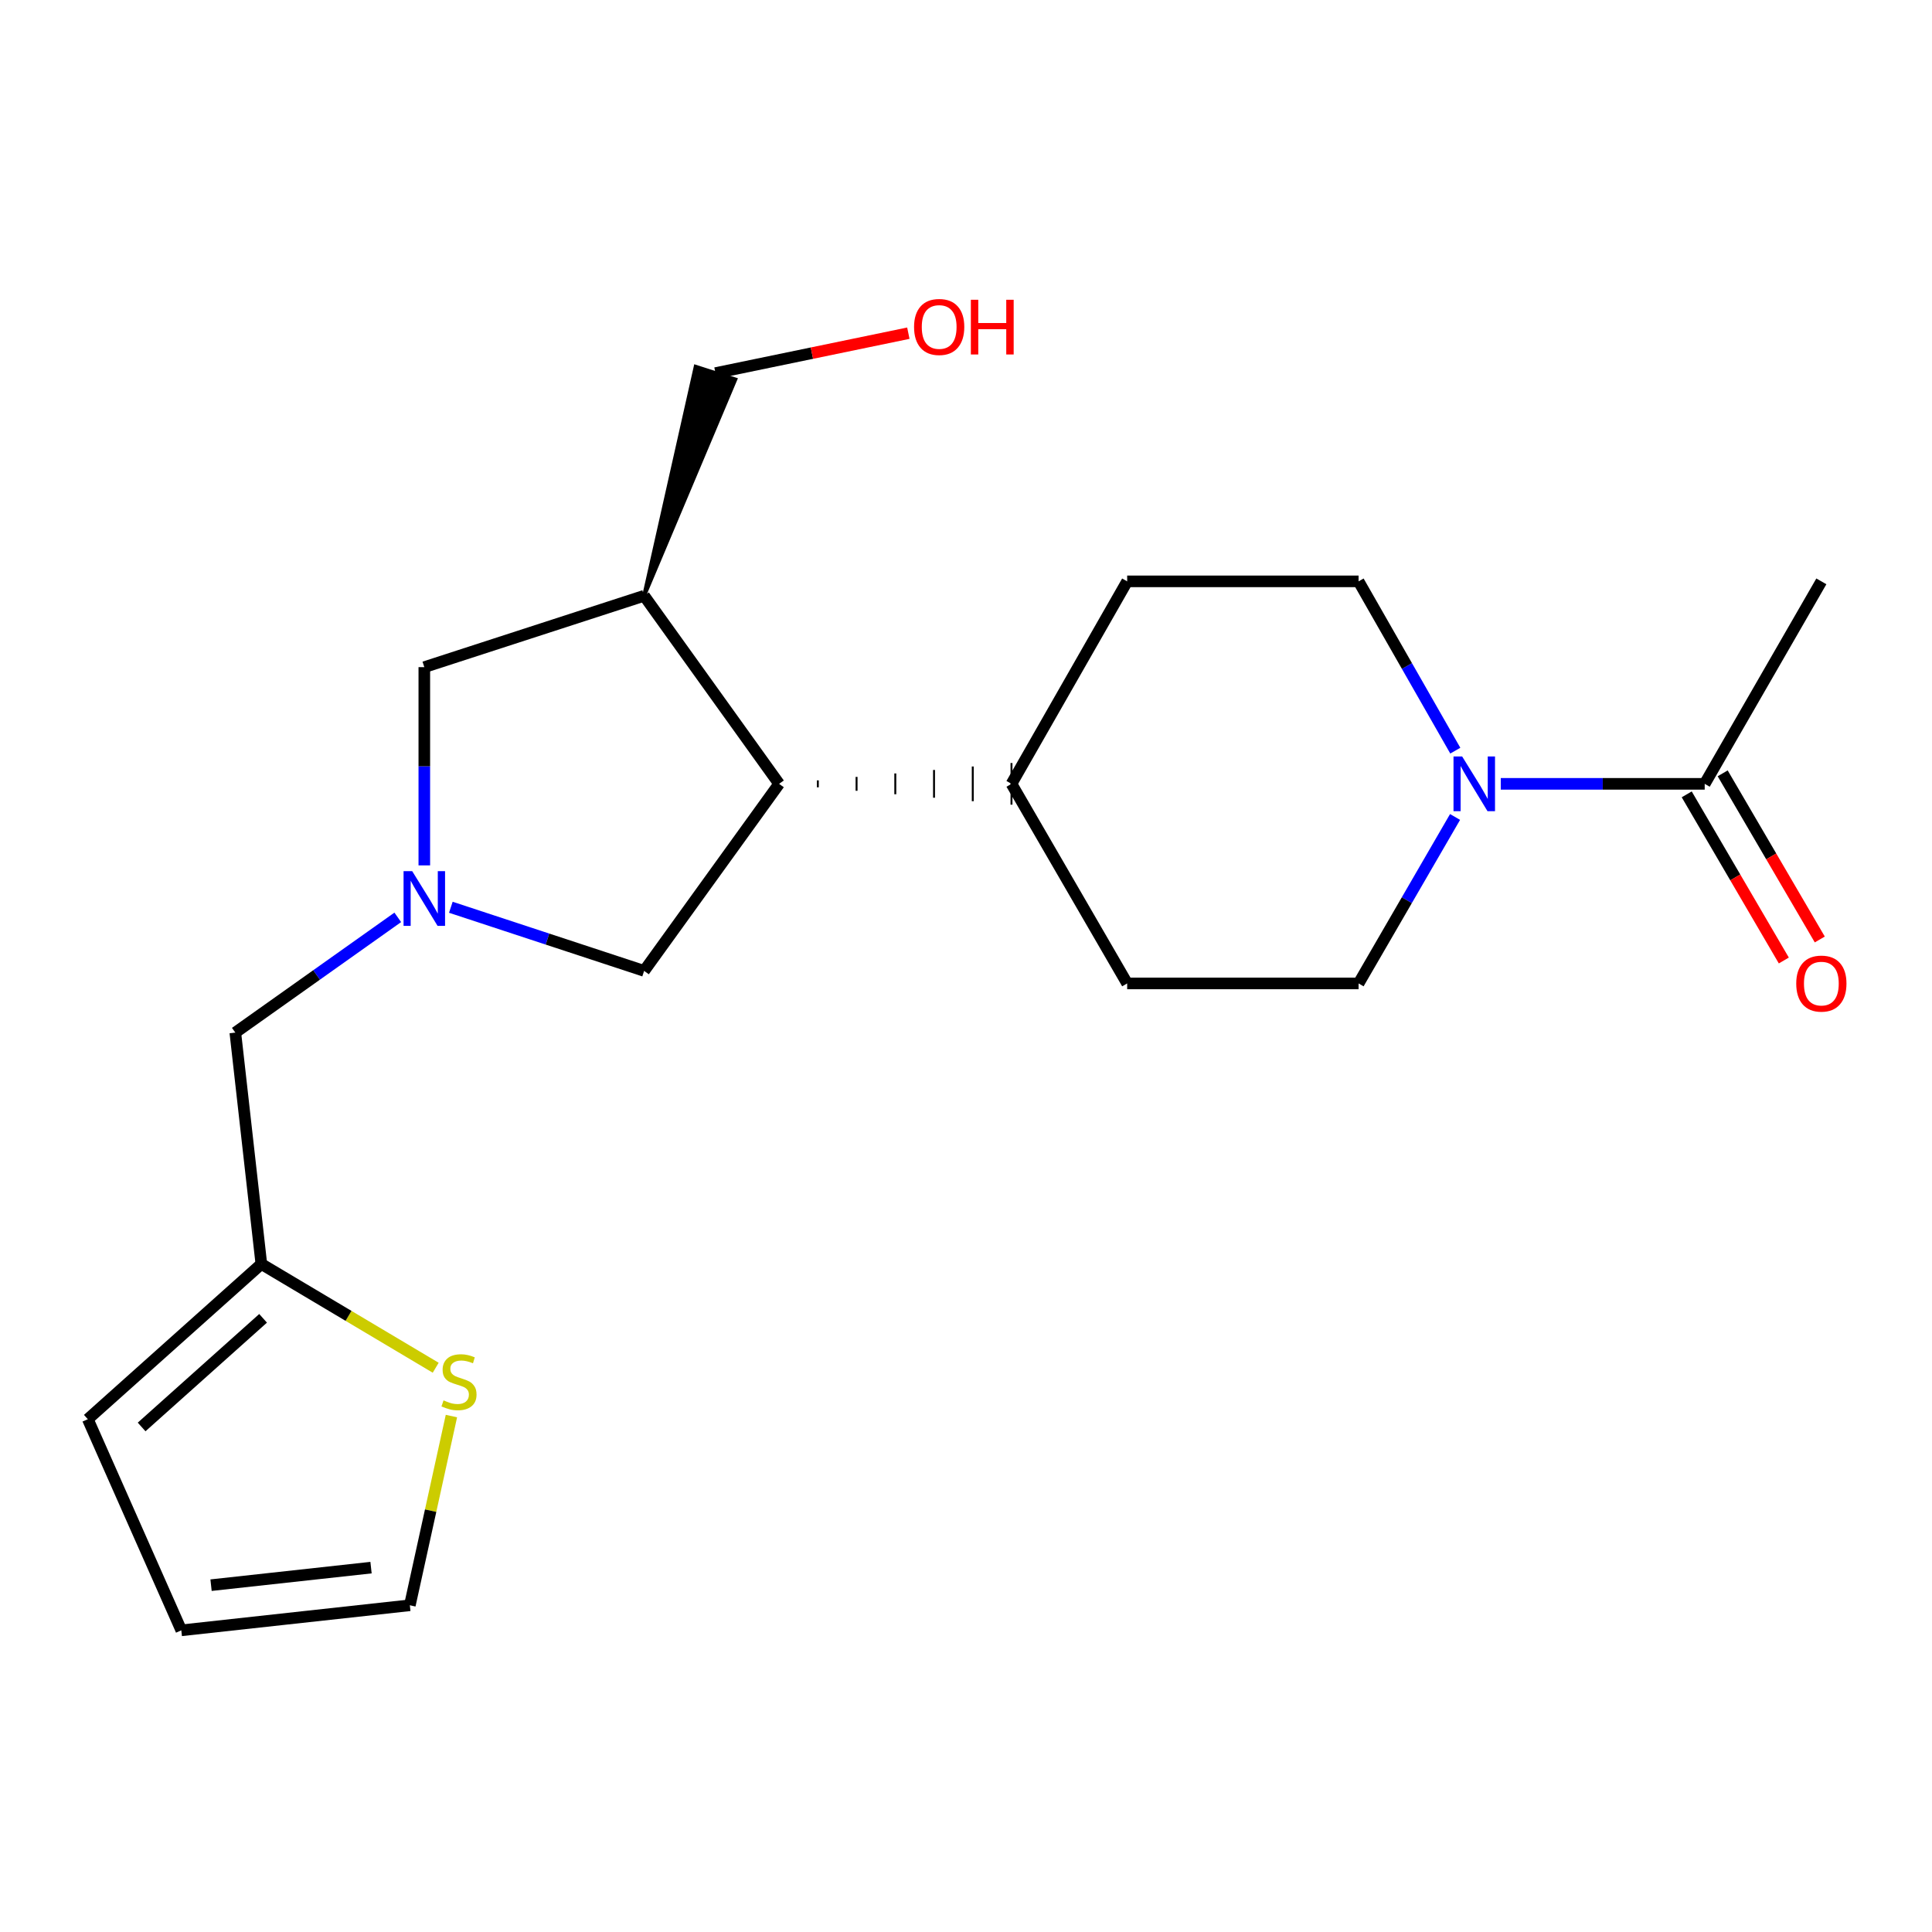 <?xml version='1.0' encoding='iso-8859-1'?>
<svg version='1.1' baseProfile='full'
              xmlns='http://www.w3.org/2000/svg'
                      xmlns:rdkit='http://www.rdkit.org/xml'
                      xmlns:xlink='http://www.w3.org/1999/xlink'
                  xml:space='preserve'
width='1000px' height='1000px' viewBox='0 0 1000 1000'>
<!-- END OF HEADER -->
<rect style='opacity:1.0;fill:#FFFFFF;stroke:none' width='1000' height='1000' x='0' y='0'> </rect>
<path class='bond-4' d='M 219.623,447.923 L 219.623,396.617' style='fill:none;fill-rule:evenodd;stroke:#0000FF;stroke-width:6px;stroke-linecap:butt;stroke-linejoin:miter;stroke-opacity:1' />
<path class='bond-4' d='M 219.623,396.617 L 219.623,345.312' style='fill:none;fill-rule:evenodd;stroke:#000000;stroke-width:6px;stroke-linecap:butt;stroke-linejoin:miter;stroke-opacity:1' />
<path class='bond-5' d='M 233.357,469.598 L 283.378,486.065' style='fill:none;fill-rule:evenodd;stroke:#0000FF;stroke-width:6px;stroke-linecap:butt;stroke-linejoin:miter;stroke-opacity:1' />
<path class='bond-5' d='M 283.378,486.065 L 333.399,502.531' style='fill:none;fill-rule:evenodd;stroke:#000000;stroke-width:6px;stroke-linecap:butt;stroke-linejoin:miter;stroke-opacity:1' />
<path class='bond-8' d='M 205.884,474.822 L 163.842,504.643' style='fill:none;fill-rule:evenodd;stroke:#0000FF;stroke-width:6px;stroke-linecap:butt;stroke-linejoin:miter;stroke-opacity:1' />
<path class='bond-8' d='M 163.842,504.643 L 121.801,534.464' style='fill:none;fill-rule:evenodd;stroke:#000000;stroke-width:6px;stroke-linecap:butt;stroke-linejoin:miter;stroke-opacity:1' />
<path class='bond-0' d='M 753.138,422.861 L 728.169,465.942' style='fill:none;fill-rule:evenodd;stroke:#0000FF;stroke-width:6px;stroke-linecap:butt;stroke-linejoin:miter;stroke-opacity:1' />
<path class='bond-0' d='M 728.169,465.942 L 703.199,509.023' style='fill:none;fill-rule:evenodd;stroke:#000000;stroke-width:6px;stroke-linecap:butt;stroke-linejoin:miter;stroke-opacity:1' />
<path class='bond-3' d='M 776.797,405.716 L 829.573,405.716' style='fill:none;fill-rule:evenodd;stroke:#0000FF;stroke-width:6px;stroke-linecap:butt;stroke-linejoin:miter;stroke-opacity:1' />
<path class='bond-3' d='M 829.573,405.716 L 882.35,405.716' style='fill:none;fill-rule:evenodd;stroke:#000000;stroke-width:6px;stroke-linecap:butt;stroke-linejoin:miter;stroke-opacity:1' />
<path class='bond-23' d='M 753.262,388.538 L 728.23,344.724' style='fill:none;fill-rule:evenodd;stroke:#0000FF;stroke-width:6px;stroke-linecap:butt;stroke-linejoin:miter;stroke-opacity:1' />
<path class='bond-23' d='M 728.23,344.724 L 703.199,300.911' style='fill:none;fill-rule:evenodd;stroke:#000000;stroke-width:6px;stroke-linecap:butt;stroke-linejoin:miter;stroke-opacity:1' />
<path class='bond-1' d='M 333.399,308.373 L 219.623,345.312' style='fill:none;fill-rule:evenodd;stroke:#000000;stroke-width:6px;stroke-linecap:butt;stroke-linejoin:miter;stroke-opacity:1' />
<path class='bond-18' d='M 333.399,308.373 L 380.604,196.401 L 360.072,189.821 Z' style='fill:#000000;fill-rule:evenodd;fill-opacity:1;stroke:#000000;stroke-width:2px;stroke-linecap:butt;stroke-linejoin:miter;stroke-opacity:1;' />
<path class='bond-21' d='M 333.399,308.373 L 403.265,405.716' style='fill:none;fill-rule:evenodd;stroke:#000000;stroke-width:6px;stroke-linecap:butt;stroke-linejoin:miter;stroke-opacity:1' />
<path class='bond-2' d='M 403.265,405.716 L 333.399,502.531' style='fill:none;fill-rule:evenodd;stroke:#000000;stroke-width:6px;stroke-linecap:butt;stroke-linejoin:miter;stroke-opacity:1' />
<path class='bond-9' d='M 423.312,407.512 L 423.312,403.919' style='fill:none;fill-rule:evenodd;stroke:#000000;stroke-width:1.0px;stroke-linecap:butt;stroke-linejoin:miter;stroke-opacity:1' />
<path class='bond-9' d='M 443.358,409.309 L 443.358,402.122' style='fill:none;fill-rule:evenodd;stroke:#000000;stroke-width:1.0px;stroke-linecap:butt;stroke-linejoin:miter;stroke-opacity:1' />
<path class='bond-9' d='M 463.405,411.105 L 463.405,400.326' style='fill:none;fill-rule:evenodd;stroke:#000000;stroke-width:1.0px;stroke-linecap:butt;stroke-linejoin:miter;stroke-opacity:1' />
<path class='bond-9' d='M 483.452,412.902 L 483.452,398.529' style='fill:none;fill-rule:evenodd;stroke:#000000;stroke-width:1.0px;stroke-linecap:butt;stroke-linejoin:miter;stroke-opacity:1' />
<path class='bond-9' d='M 503.498,414.699 L 503.498,396.732' style='fill:none;fill-rule:evenodd;stroke:#000000;stroke-width:1.0px;stroke-linecap:butt;stroke-linejoin:miter;stroke-opacity:1' />
<path class='bond-9' d='M 523.545,416.495 L 523.545,394.936' style='fill:none;fill-rule:evenodd;stroke:#000000;stroke-width:1.0px;stroke-linecap:butt;stroke-linejoin:miter;stroke-opacity:1' />
<path class='bond-13' d='M 873.043,411.155 L 898.174,454.153' style='fill:none;fill-rule:evenodd;stroke:#000000;stroke-width:6px;stroke-linecap:butt;stroke-linejoin:miter;stroke-opacity:1' />
<path class='bond-13' d='M 898.174,454.153 L 923.304,497.151' style='fill:none;fill-rule:evenodd;stroke:#FF0000;stroke-width:6px;stroke-linecap:butt;stroke-linejoin:miter;stroke-opacity:1' />
<path class='bond-13' d='M 891.656,400.276 L 916.787,443.274' style='fill:none;fill-rule:evenodd;stroke:#000000;stroke-width:6px;stroke-linecap:butt;stroke-linejoin:miter;stroke-opacity:1' />
<path class='bond-13' d='M 916.787,443.274 L 941.918,486.272' style='fill:none;fill-rule:evenodd;stroke:#FF0000;stroke-width:6px;stroke-linecap:butt;stroke-linejoin:miter;stroke-opacity:1' />
<path class='bond-20' d='M 882.35,405.716 L 942.729,300.911' style='fill:none;fill-rule:evenodd;stroke:#000000;stroke-width:6px;stroke-linecap:butt;stroke-linejoin:miter;stroke-opacity:1' />
<path class='bond-6' d='M 225.521,707.938 L 180.398,681.09' style='fill:none;fill-rule:evenodd;stroke:#CCCC00;stroke-width:6px;stroke-linecap:butt;stroke-linejoin:miter;stroke-opacity:1' />
<path class='bond-6' d='M 180.398,681.09 L 135.275,654.241' style='fill:none;fill-rule:evenodd;stroke:#000000;stroke-width:6px;stroke-linecap:butt;stroke-linejoin:miter;stroke-opacity:1' />
<path class='bond-12' d='M 233.656,732.955 L 222.896,781.922' style='fill:none;fill-rule:evenodd;stroke:#CCCC00;stroke-width:6px;stroke-linecap:butt;stroke-linejoin:miter;stroke-opacity:1' />
<path class='bond-12' d='M 222.896,781.922 L 212.136,830.889' style='fill:none;fill-rule:evenodd;stroke:#000000;stroke-width:6px;stroke-linecap:butt;stroke-linejoin:miter;stroke-opacity:1' />
<path class='bond-7' d='M 135.275,654.241 L 121.801,534.464' style='fill:none;fill-rule:evenodd;stroke:#000000;stroke-width:6px;stroke-linecap:butt;stroke-linejoin:miter;stroke-opacity:1' />
<path class='bond-14' d='M 135.275,654.241 L 45.455,734.576' style='fill:none;fill-rule:evenodd;stroke:#000000;stroke-width:6px;stroke-linecap:butt;stroke-linejoin:miter;stroke-opacity:1' />
<path class='bond-14' d='M 136.175,682.361 L 73.301,738.596' style='fill:none;fill-rule:evenodd;stroke:#000000;stroke-width:6px;stroke-linecap:butt;stroke-linejoin:miter;stroke-opacity:1' />
<path class='bond-16' d='M 523.545,405.716 L 583.422,300.911' style='fill:none;fill-rule:evenodd;stroke:#000000;stroke-width:6px;stroke-linecap:butt;stroke-linejoin:miter;stroke-opacity:1' />
<path class='bond-17' d='M 523.545,405.716 L 583.422,509.023' style='fill:none;fill-rule:evenodd;stroke:#000000;stroke-width:6px;stroke-linecap:butt;stroke-linejoin:miter;stroke-opacity:1' />
<path class='bond-10' d='M 703.199,509.023 L 583.422,509.023' style='fill:none;fill-rule:evenodd;stroke:#000000;stroke-width:6px;stroke-linecap:butt;stroke-linejoin:miter;stroke-opacity:1' />
<path class='bond-11' d='M 703.199,300.911 L 583.422,300.911' style='fill:none;fill-rule:evenodd;stroke:#000000;stroke-width:6px;stroke-linecap:butt;stroke-linejoin:miter;stroke-opacity:1' />
<path class='bond-22' d='M 212.136,830.889 L 93.844,843.86' style='fill:none;fill-rule:evenodd;stroke:#000000;stroke-width:6px;stroke-linecap:butt;stroke-linejoin:miter;stroke-opacity:1' />
<path class='bond-22' d='M 192.042,811.403 L 109.238,820.483' style='fill:none;fill-rule:evenodd;stroke:#000000;stroke-width:6px;stroke-linecap:butt;stroke-linejoin:miter;stroke-opacity:1' />
<path class='bond-15' d='M 45.455,734.576 L 93.844,843.86' style='fill:none;fill-rule:evenodd;stroke:#000000;stroke-width:6px;stroke-linecap:butt;stroke-linejoin:miter;stroke-opacity:1' />
<path class='bond-19' d='M 370.338,193.111 L 420.249,182.784' style='fill:none;fill-rule:evenodd;stroke:#000000;stroke-width:6px;stroke-linecap:butt;stroke-linejoin:miter;stroke-opacity:1' />
<path class='bond-19' d='M 420.249,182.784 L 470.159,172.457' style='fill:none;fill-rule:evenodd;stroke:#FF0000;stroke-width:6px;stroke-linecap:butt;stroke-linejoin:miter;stroke-opacity:1' />
<path  class='atom-0' d='M 213.363 450.917
L 222.643 465.917
Q 223.563 467.397, 225.043 470.077
Q 226.523 472.757, 226.603 472.917
L 226.603 450.917
L 230.363 450.917
L 230.363 479.237
L 226.483 479.237
L 216.523 462.837
Q 215.363 460.917, 214.123 458.717
Q 212.923 456.517, 212.563 455.837
L 212.563 479.237
L 208.883 479.237
L 208.883 450.917
L 213.363 450.917
' fill='#0000FF'/>
<path  class='atom-1' d='M 756.815 391.556
L 766.095 406.556
Q 767.015 408.036, 768.495 410.716
Q 769.975 413.396, 770.055 413.556
L 770.055 391.556
L 773.815 391.556
L 773.815 419.876
L 769.935 419.876
L 759.975 403.476
Q 758.815 401.556, 757.575 399.356
Q 756.375 397.156, 756.015 396.476
L 756.015 419.876
L 752.335 419.876
L 752.335 391.556
L 756.815 391.556
' fill='#0000FF'/>
<path  class='atom-7' d='M 229.577 724.832
Q 229.897 724.952, 231.217 725.512
Q 232.537 726.072, 233.977 726.432
Q 235.457 726.752, 236.897 726.752
Q 239.577 726.752, 241.137 725.472
Q 242.697 724.152, 242.697 721.872
Q 242.697 720.312, 241.897 719.352
Q 241.137 718.392, 239.937 717.872
Q 238.737 717.352, 236.737 716.752
Q 234.217 715.992, 232.697 715.272
Q 231.217 714.552, 230.137 713.032
Q 229.097 711.512, 229.097 708.952
Q 229.097 705.392, 231.497 703.192
Q 233.937 700.992, 238.737 700.992
Q 242.017 700.992, 245.737 702.552
L 244.817 705.632
Q 241.417 704.232, 238.857 704.232
Q 236.097 704.232, 234.577 705.392
Q 233.057 706.512, 233.097 708.472
Q 233.097 709.992, 233.857 710.912
Q 234.657 711.832, 235.777 712.352
Q 236.937 712.872, 238.857 713.472
Q 241.417 714.272, 242.937 715.072
Q 244.457 715.872, 245.537 717.512
Q 246.657 719.112, 246.657 721.872
Q 246.657 725.792, 244.017 727.912
Q 241.417 729.992, 237.057 729.992
Q 234.537 729.992, 232.617 729.432
Q 230.737 728.912, 228.497 727.992
L 229.577 724.832
' fill='#CCCC00'/>
<path  class='atom-14' d='M 929.729 509.103
Q 929.729 502.303, 933.089 498.503
Q 936.449 494.703, 942.729 494.703
Q 949.009 494.703, 952.369 498.503
Q 955.729 502.303, 955.729 509.103
Q 955.729 515.983, 952.329 519.903
Q 948.929 523.783, 942.729 523.783
Q 936.489 523.783, 933.089 519.903
Q 929.729 516.023, 929.729 509.103
M 942.729 520.583
Q 947.049 520.583, 949.369 517.703
Q 951.729 514.783, 951.729 509.103
Q 951.729 503.543, 949.369 500.743
Q 947.049 497.903, 942.729 497.903
Q 938.409 497.903, 936.049 500.703
Q 933.729 503.503, 933.729 509.103
Q 933.729 514.823, 936.049 517.703
Q 938.409 520.583, 942.729 520.583
' fill='#FF0000'/>
<path  class='atom-20' d='M 473.115 169.236
Q 473.115 162.436, 476.475 158.636
Q 479.835 154.836, 486.115 154.836
Q 492.395 154.836, 495.755 158.636
Q 499.115 162.436, 499.115 169.236
Q 499.115 176.116, 495.715 180.036
Q 492.315 183.916, 486.115 183.916
Q 479.875 183.916, 476.475 180.036
Q 473.115 176.156, 473.115 169.236
M 486.115 180.716
Q 490.435 180.716, 492.755 177.836
Q 495.115 174.916, 495.115 169.236
Q 495.115 163.676, 492.755 160.876
Q 490.435 158.036, 486.115 158.036
Q 481.795 158.036, 479.435 160.836
Q 477.115 163.636, 477.115 169.236
Q 477.115 174.956, 479.435 177.836
Q 481.795 180.716, 486.115 180.716
' fill='#FF0000'/>
<path  class='atom-20' d='M 502.515 155.156
L 506.355 155.156
L 506.355 167.196
L 520.835 167.196
L 520.835 155.156
L 524.675 155.156
L 524.675 183.476
L 520.835 183.476
L 520.835 170.396
L 506.355 170.396
L 506.355 183.476
L 502.515 183.476
L 502.515 155.156
' fill='#FF0000'/>
</svg>
